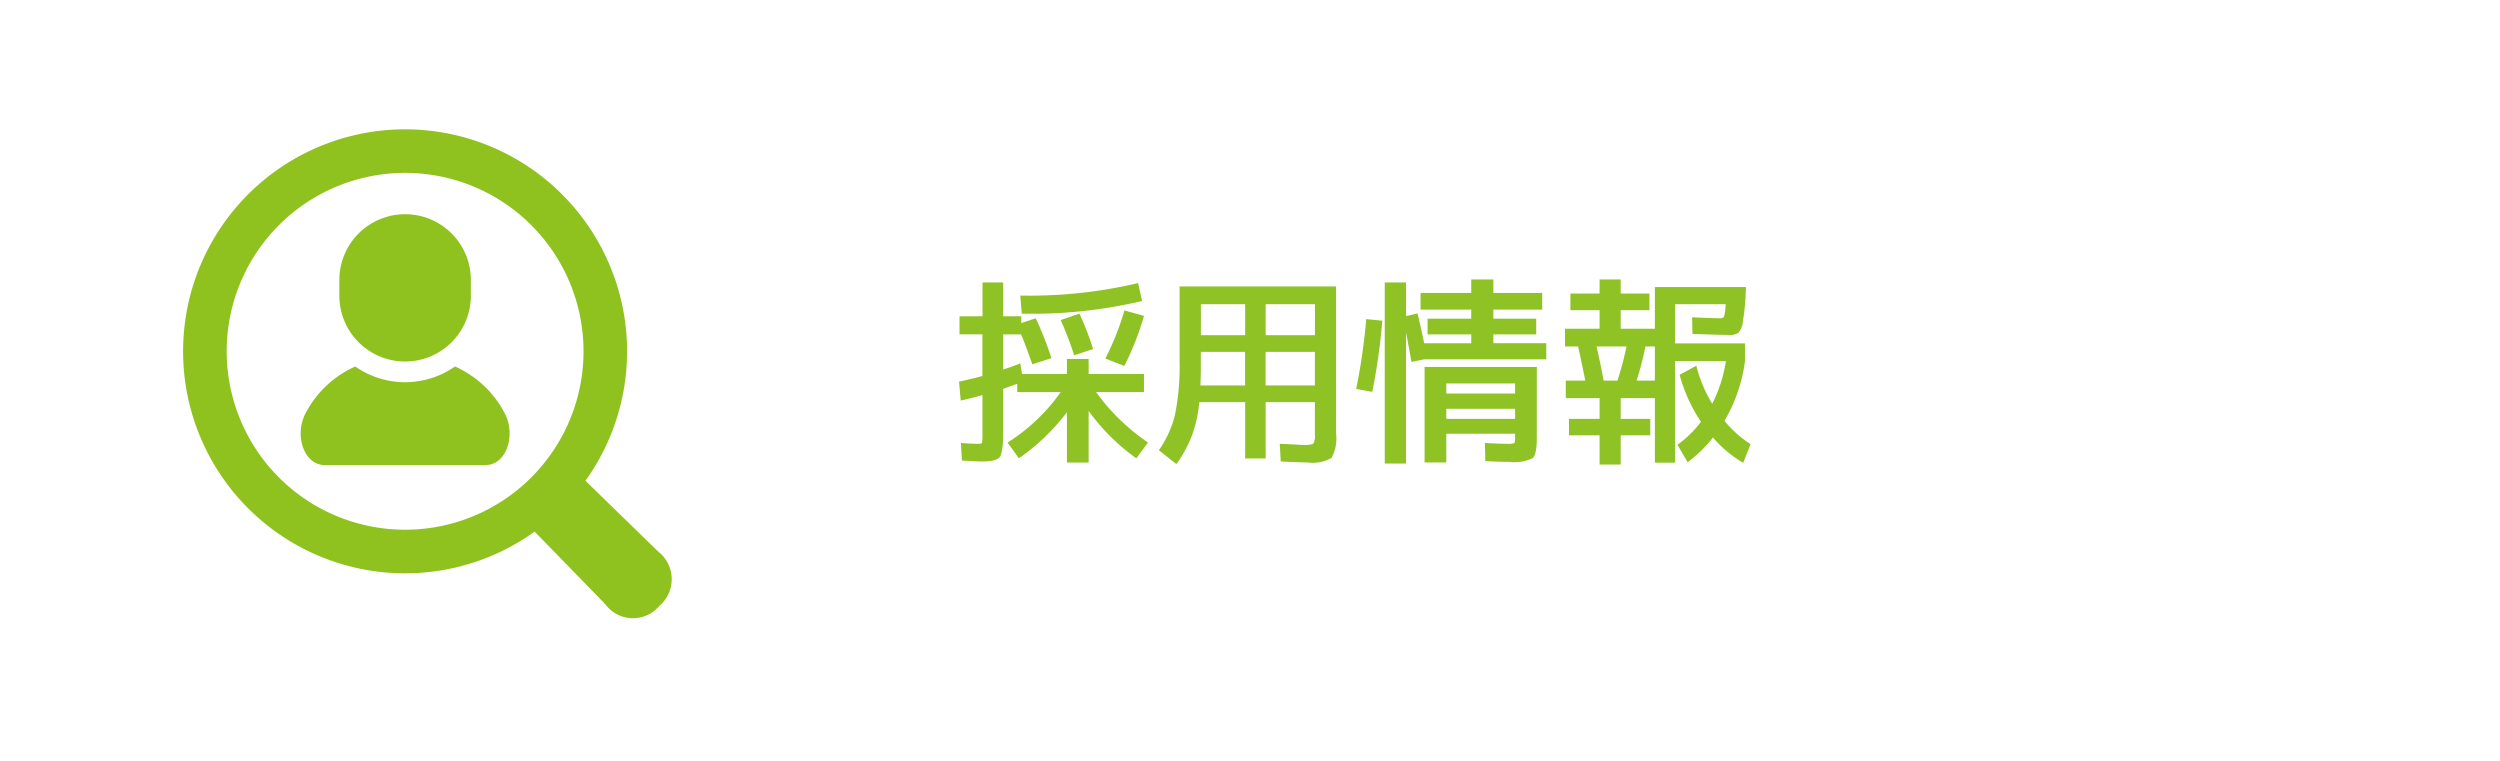 <svg xmlns="http://www.w3.org/2000/svg" xmlns:xlink="http://www.w3.org/1999/xlink" width="174" height="53" viewBox="0 0 174 53">
  <defs>
    <clipPath id="clip-path">
      <rect id="長方形_59" data-name="長方形 59" width="174" height="53" transform="translate(206 463)" fill="#fff"/>
    </clipPath>
  </defs>
  <g id="menubtn_recruit_sp" transform="translate(-206 -463)" clip-path="url(#clip-path)">
    <g id="グループ_58" data-name="グループ 58" transform="translate(-9.25 9)">
      <path id="パス_431" data-name="パス 431" d="M4.76-10.43a32.76,32.76,0,0,0,8.2-.868l.28,1.246a33.177,33.177,0,0,1-8.372.882ZM9.828-6.706l-1.316.434a23.8,23.8,0,0,0-.938-2.45l1.3-.448A18.974,18.974,0,0,1,9.828-6.706Zm.854.658a19.026,19.026,0,0,0,1.33-3.346l1.358.378A19.06,19.06,0,0,1,12-5.53ZM8.008-6.02H9.52v1.05h3.85v1.26H10.038A14.587,14.587,0,0,0,13.65-.2L12.838.9A14.612,14.612,0,0,1,9.52-2.394V1.19H8.008v-3.5A14.784,14.784,0,0,1,4.662.9L3.878-.2a12.964,12.964,0,0,0,3.7-3.514H4.55v-.574q-.77.28-.98.35V-.91q0,.6-.035.931A3.614,3.614,0,0,1,3.43.6a.5.5,0,0,1-.259.343,1.64,1.64,0,0,1-.42.133,4.087,4.087,0,0,1-.679.042Q1.778,1.12.7,1.05L.63-.168q.8.056,1.26.056.182,0,.21-.091A3.711,3.711,0,0,0,2.128-.84V-3.5Q1.05-3.206.616-3.122L.5-4.438q.924-.2,1.624-.392v-2.9H.532v-1.26h1.6V-11.34H3.57v2.352H4.83v.476l1.008-.336A24.537,24.537,0,0,1,6.93-6.076L5.6-5.642Q5.1-7.07,4.816-7.728H3.57v2.45q.77-.252,1.19-.434l.126.742H8.008Zm12.4-.49h-3.08v1.218q0,.42-.028,1.12h3.108Zm1.428,0v2.338h3.43V-6.51ZM20.412-7.672V-9.828h-3.08v2.156Zm1.428,0h3.43V-9.828H21.84Zm4.9-3.388V-.84A2.83,2.83,0,0,1,26.425.868a2.61,2.61,0,0,1-1.645.322q-.308,0-1.89-.07L22.82-.112q.35.014.756.035t.623.035q.217.014.329.014.532,0,.637-.112a1.115,1.115,0,0,0,.1-.63V-3.01H21.84V.91H20.412V-3.01H17.22a9.226,9.226,0,0,1-.525,2.359A8.66,8.66,0,0,1,15.624,1.3L14.406.336a7.235,7.235,0,0,0,1.127-2.485,17.011,17.011,0,0,0,.315-3.731v-5.18Zm7.672,8.512v.7H39.2v-.7Zm0-1.064H39.2v-.7H34.412ZM29.26-3.724l-1.12-.21a41.987,41.987,0,0,0,.7-4.858l1.12.112A43.378,43.378,0,0,1,29.26-3.724Zm8.428-3.388H41.37v1.12h-8.5l-.882.182q-.182-1.036-.378-2.044V1.26H30.128v-12.6h1.484V-9l.8-.182q.21.854.462,2.072h3.276v-.616H33.11V-8.82h3.038v-.63H32.62v-1.162h3.528v-.938h1.54v.938h3.4V-9.45h-3.4v.63H40.67v1.092H37.688Zm1.162,8.26q-.756,0-1.722-.056L37.1-.168q1.064.056,1.54.056a1.49,1.49,0,0,0,.49-.042Q39.2-.2,39.2-.49V-.812H34.412v2H32.9V-5.46h7.812V-.49q0,1.12-.294,1.379A2.845,2.845,0,0,1,38.85,1.148Zm6.51-5.656h.966a22.534,22.534,0,0,0,.63-2.38H44.87Q45.164-5.614,45.36-4.508Zm3.57,0v-2.38h-.658a21.065,21.065,0,0,1-.616,2.38Zm1.722-.406,1.162-.63A9.53,9.53,0,0,0,52.92-2.9a9.707,9.707,0,0,0,.952-2.968H50.33V1.2h-1.4V-3.29H46.55v1.442h2.058V-.7H46.55V1.33H45.08V-.7H42.952V-1.848H45.08V-3.29H42.728V-4.508h1.358q-.266-1.344-.5-2.38h-.91V-8.12H45.08V-9.408H43.05V-10.57h2.03v-.98h1.47v.98h2v1.162h-2V-8.12h2.38v-2.9h6.342l-.028.588a16.074,16.074,0,0,1-.2,1.876,1.28,1.28,0,0,1-.3.714,1.02,1.02,0,0,1-.637.154q-.56,0-2.562-.07L51.52-8.918q1.428.07,1.96.07.21,0,.266-.133a4.26,4.26,0,0,0,.112-.847H50.33V-7.1H55.2v1.232a10.96,10.96,0,0,1-1.428,4.158,7.8,7.8,0,0,0,1.82,1.624l-.518,1.3a8.387,8.387,0,0,1-2.1-1.764,9.325,9.325,0,0,1-1.764,1.722L50.5-.042a7.609,7.609,0,0,0,1.638-1.6A11.061,11.061,0,0,1,50.652-4.914Z" transform="translate(281.5 485)" fill="#8fc225"/>
      <g id="グループ_53" data-name="グループ 53" transform="translate(-5677.146 -236.539)">
        <path id="パス_400" data-name="パス 400" d="M667.061,20.047a6.047,6.047,0,0,1-6.938,0,7.21,7.21,0,0,0-3.422,3.185c-.856,1.522-.185,3.674,1.3,3.674h11.191c1.481,0,2.152-2.152,1.295-3.674a7.2,7.2,0,0,0-3.422-3.185" transform="translate(5257 696)" fill="#8fc21f"/>
        <path id="パス_401" data-name="パス 401" d="M663.592,19.7a4.576,4.576,0,0,0,4.576-4.576v-1.1a4.576,4.576,0,0,0-9.152,0v1.1a4.576,4.576,0,0,0,4.576,4.576" transform="translate(5257 696)" fill="#8fc21f"/>
        <path id="パス_402" data-name="パス 402" d="M681.183,32.906,676.143,28a15.451,15.451,0,1,0-3.537,3.539l4.908,5.039a2.389,2.389,0,0,0,3.761.142,2.438,2.438,0,0,0-.092-3.81m-26.373-5.14a12.418,12.418,0,1,1,17.563,0,12.419,12.419,0,0,1-17.563,0" transform="translate(5257 696)" fill="#8fc21f"/>
      </g>
    </g>
  </g>
</svg>
